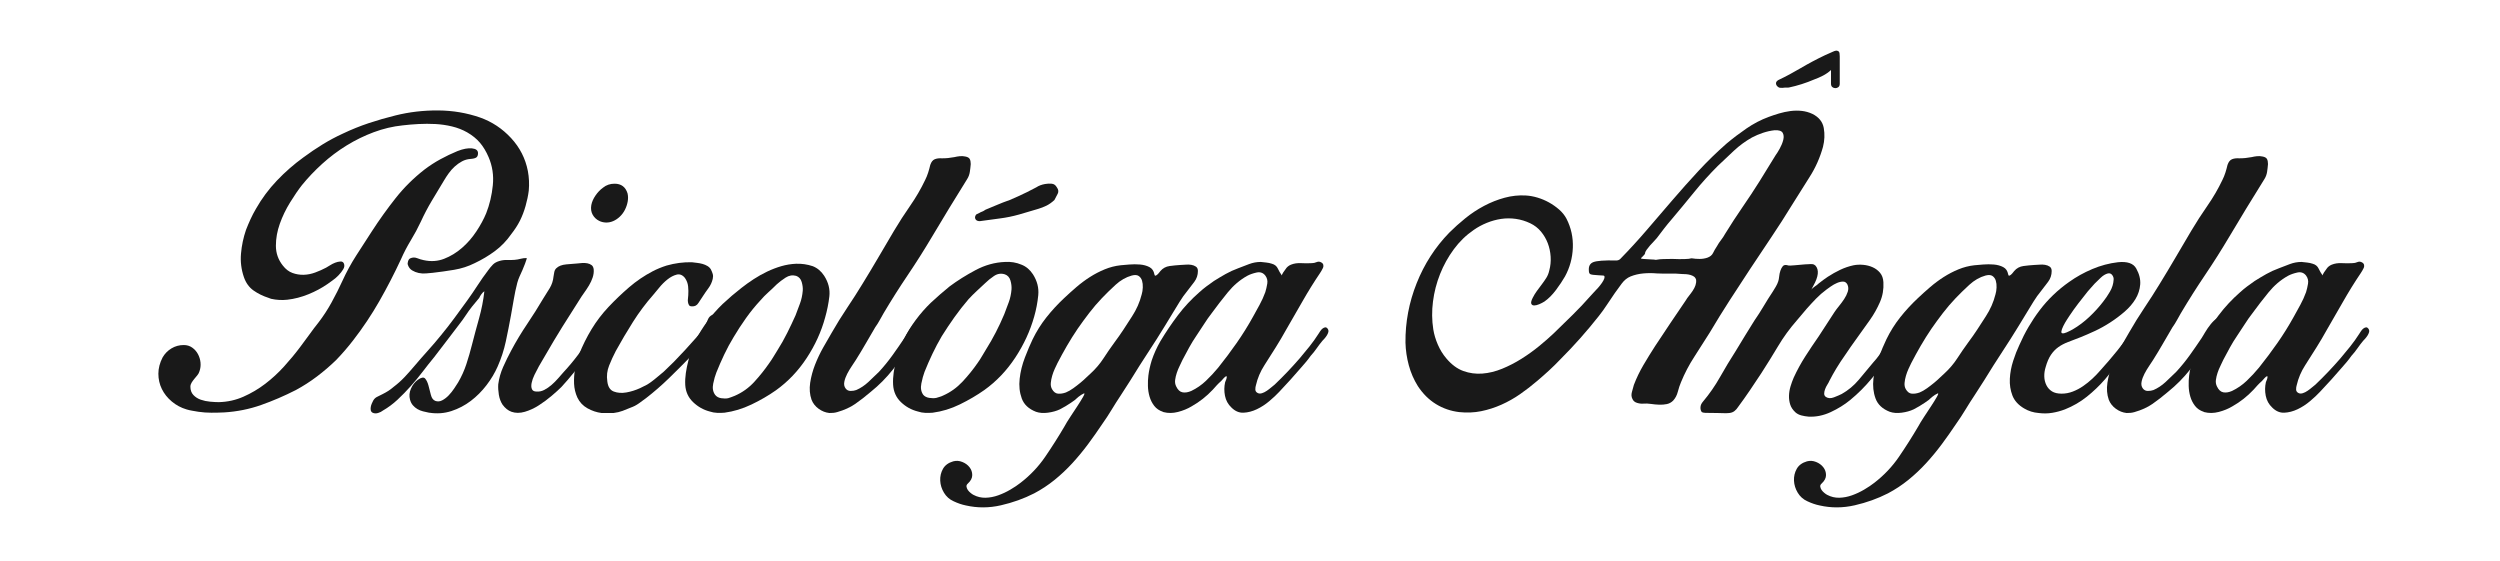 <?xml version="1.0" encoding="utf-8"?>
<!-- Generator: Adobe Illustrator 15.1.0, SVG Export Plug-In . SVG Version: 6.00 Build 0)  -->
<!DOCTYPE svg PUBLIC "-//W3C//DTD SVG 1.1//EN" "http://www.w3.org/Graphics/SVG/1.1/DTD/svg11.dtd">
<svg version="1.1" id="Layer_1" xmlns="http://www.w3.org/2000/svg" xmlns:xlink="http://www.w3.org/1999/xlink" x="0px" y="0px"
	 width="1041.286px" height="233.862px" viewBox="0 0 1041.286 233.862" enable-background="new 0 0 1041.286 233.862"
	 xml:space="preserve">
<g>
	<path fill="#191919" d="M82.701,171.519c-0.924-0.167-1.783-0.314-2.58-0.44c-0.798-0.126-1.616-0.314-2.454-0.566
		c-2.265-0.671-4.3-1.762-6.103-3.272c-1.805-1.51-3.189-3.25-4.152-5.222c-0.965-1.97-1.447-4.089-1.447-6.354
		s0.586-4.53,1.762-6.795c0.922-1.593,2.159-2.851,3.712-3.775c1.551-0.922,3.25-1.384,5.096-1.384c1.341,0,2.517,0.358,3.523,1.07
		c1.007,0.713,1.803,1.616,2.391,2.705c0.586,1.091,0.943,2.265,1.069,3.523s-0.021,2.476-0.44,3.649
		c-0.169,0.588-0.462,1.133-0.881,1.636c-0.421,0.503-0.839,1.006-1.258,1.51c-0.421,0.503-0.798,1.028-1.132,1.573
		c-0.336,0.547-0.503,1.113-0.503,1.699c0,1.427,0.419,2.58,1.258,3.46c0.837,0.881,1.866,1.532,3.083,1.951
		c1.215,0.421,2.517,0.692,3.901,0.818c1.384,0.126,2.58,0.189,3.586,0.189c3.606-0.083,7.025-0.838,10.255-2.265
		c3.229-1.425,6.249-3.209,9.06-5.348c2.81-2.139,5.431-4.549,7.865-7.235c2.432-2.684,4.656-5.368,6.669-8.053
		c1.341-1.762,2.643-3.523,3.901-5.285s2.558-3.48,3.901-5.159c1.929-2.517,3.712-5.263,5.348-8.242
		c1.636-2.977,3.124-5.934,4.467-8.872c1.677-3.69,3.606-7.235,5.789-10.633c2.18-3.397,4.361-6.773,6.543-10.129
		c3.103-4.782,6.396-9.375,9.878-13.779c3.48-4.404,7.487-8.368,12.017-11.892c2.096-1.592,4.298-3.02,6.606-4.278
		c2.306-1.258,4.676-2.391,7.11-3.397c2.347-0.922,4.361-1.299,6.04-1.132c1.677,0.169,2.517,0.839,2.517,2.013
		c0,0.84-0.232,1.428-0.692,1.762c-0.462,0.336-1.28,0.547-2.454,0.629c-1.258,0.084-2.434,0.42-3.523,1.006
		c-1.091,0.588-2.098,1.302-3.02,2.139c-0.924,0.84-1.762,1.784-2.517,2.832c-0.755,1.05-1.427,2.076-2.013,3.083
		c-1.679,2.768-3.356,5.558-5.033,8.368c-1.679,2.812-3.189,5.684-4.53,8.62c-1.258,2.686-2.664,5.307-4.215,7.865
		c-1.553,2.56-2.916,5.181-4.09,7.864c-2.768,5.958-5.769,11.766-8.997,17.428c-3.23,5.662-6.858,11.095-10.884,16.295
		c-2.265,2.938-4.656,5.706-7.172,8.305c-2.517,2.434-5.159,4.699-7.928,6.795c-2.769,2.098-5.706,3.986-8.808,5.663
		c-4.782,2.434-9.607,4.51-14.471,6.229c-4.866,1.72-9.984,2.749-15.352,3.083c-1.762,0.084-3.545,0.125-5.348,0.125
		C86.244,171.896,84.462,171.771,82.701,171.519z M112.901,124.457c-0.169-0.083-0.336-0.146-0.503-0.189
		c-0.169-0.041-0.336-0.104-0.503-0.188c-2.35-0.755-4.447-1.781-6.292-3.083c-1.846-1.3-3.189-3.166-4.027-5.6
		c-1.091-3.187-1.49-6.459-1.195-9.815c0.293-3.354,0.985-6.626,2.076-9.815c0.586-1.51,1.215-2.999,1.888-4.467
		c0.67-1.467,1.425-2.914,2.265-4.341c2.432-4.278,5.348-8.199,8.746-11.765c3.397-3.565,7.066-6.773,11.01-9.626
		c2.599-1.929,5.264-3.731,7.991-5.411c2.725-1.677,5.556-3.187,8.494-4.53c3.523-1.677,7.109-3.124,10.759-4.341
		c3.649-1.215,7.361-2.285,11.136-3.208c5.704-1.425,11.618-2.118,17.742-2.076c6.123,0.043,11.954,1.028,17.491,2.957
		c4.949,1.762,9.249,4.614,12.898,8.557c3.649,3.944,5.977,8.515,6.983,13.716c0.503,2.686,0.629,5.411,0.377,8.179
		c-0.251,2.013-0.692,4.133-1.321,6.354c-0.629,2.224-1.406,4.259-2.328,6.103c-0.924,1.846-2.139,3.734-3.649,5.663
		c-1.931,2.768-4.196,5.118-6.795,7.046c-2.601,1.931-5.411,3.608-8.431,5.033c-2.686,1.343-5.537,2.265-8.557,2.769
		s-5.999,0.924-8.934,1.258c-0.84,0.084-1.784,0.169-2.832,0.252c-1.05,0.084-2.057,0.021-3.02-0.189
		c-0.965-0.208-1.868-0.566-2.705-1.07c-0.84-0.503-1.428-1.258-1.762-2.265c-0.169-0.419-0.147-0.944,0.063-1.573
		c0.208-0.629,0.523-1.026,0.943-1.195c0.922-0.419,1.866-0.44,2.832-0.063c0.963,0.377,1.866,0.651,2.705,0.818
		c3.02,0.673,5.871,0.484,8.557-0.566c2.684-1.048,5.159-2.558,7.424-4.53c2.265-1.97,4.257-4.256,5.977-6.858
		c1.719-2.599,3.083-5.116,4.09-7.55c1.425-3.606,2.348-7.487,2.768-11.64c0.419-4.152-0.169-8.073-1.762-11.766
		c-1.006-2.347-2.202-4.341-3.586-5.977c-1.384-1.636-3.167-3.083-5.348-4.341c-1.931-1.089-4.026-1.907-6.292-2.454
		c-2.265-0.544-4.573-0.881-6.921-1.006c-2.35-0.126-4.699-0.126-7.047,0c-2.349,0.125-4.573,0.314-6.669,0.566
		c-4.027,0.421-8.012,1.365-11.954,2.832c-3.944,1.469-7.719,3.315-11.325,5.537c-3.608,2.224-6.983,4.762-10.129,7.613
		c-3.146,2.853-5.977,5.832-8.494,8.934c-1.51,1.931-3.146,4.322-4.908,7.172c-1.762,2.853-3.189,5.81-4.278,8.872
		c-1.091,3.063-1.636,6.125-1.636,9.186c0,3.063,0.963,5.81,2.894,8.242c1.174,1.51,2.517,2.539,4.027,3.083
		c1.51,0.546,3.061,0.798,4.656,0.755c1.593-0.041,3.187-0.356,4.782-0.944c1.592-0.586,3.103-1.258,4.53-2.013
		c0.334-0.167,0.859-0.481,1.573-0.944c0.711-0.46,1.447-0.837,2.202-1.132c0.755-0.293,1.489-0.46,2.202-0.503
		c0.712-0.041,1.195,0.232,1.447,0.818c0.334,0.755,0.251,1.553-0.252,2.391c-0.503,0.839-1.154,1.679-1.95,2.517
		c-0.798,0.839-1.657,1.573-2.58,2.202c-0.924,0.629-1.595,1.113-2.013,1.447c-2.434,1.679-5.096,3.104-7.991,4.278
		c-2.894,1.176-5.81,1.931-8.745,2.265C117.431,125.086,115.166,124.96,112.901,124.457z"/>
	<path fill="#191919" d="M178.837,171.896h-0.126c-0.839-0.167-1.679-0.356-2.517-0.566c-0.839-0.208-1.616-0.523-2.328-0.944
		c-0.714-0.419-1.343-0.944-1.888-1.573c-0.546-0.629-0.944-1.404-1.195-2.328c-0.421-1.51-0.295-3.04,0.377-4.593
		c0.67-1.551,1.636-2.788,2.894-3.712c1.425-1.006,2.432-1.174,3.02-0.503c0.586,0.673,1.048,1.636,1.384,2.895
		c0.334,1.258,0.67,2.56,1.007,3.901c0.334,1.343,0.963,2.182,1.887,2.517c0.922,0.336,1.866,0.251,2.832-0.252
		c0.963-0.503,1.866-1.195,2.705-2.076c0.838-0.881,1.593-1.825,2.265-2.831c0.67-1.007,1.215-1.844,1.636-2.517
		c1.425-2.432,2.58-4.99,3.46-7.676c0.881-2.684,1.656-5.368,2.328-8.054c0.922-3.606,1.907-7.276,2.957-11.01
		c1.048-3.732,1.781-7.487,2.202-11.262c-0.421,0.252-0.84,0.672-1.258,1.258c-0.421,0.588-0.714,1.091-0.881,1.51
		c-0.503,0.672-1.007,1.28-1.51,1.825c-0.503,0.546-1.007,1.154-1.51,1.824c-0.924,1.176-1.784,2.371-2.58,3.586
		c-0.798,1.217-1.658,2.413-2.58,3.586c-1.679,2.182-3.419,4.467-5.222,6.858c-1.805,2.391-3.586,4.719-5.348,6.983
		c-1.594,1.931-3.189,3.944-4.782,6.04c-1.594,2.098-3.271,4.133-5.033,6.103c-1.762,1.972-3.586,3.838-5.474,5.6
		s-3.922,3.271-6.103,4.53c-0.503,0.421-1.176,0.755-2.013,1.007c-0.84,0.251-1.595,0.208-2.265-0.126
		c-0.421-0.251-0.672-0.586-0.755-1.006c-0.084-0.419-0.084-0.881,0-1.384c0.083-0.503,0.23-0.985,0.44-1.447
		c0.208-0.46,0.397-0.859,0.566-1.195c0.418-0.755,1.006-1.3,1.761-1.636c0.755-0.334,1.51-0.712,2.265-1.133
		c0.838-0.418,1.614-0.859,2.328-1.321c0.711-0.46,1.404-0.985,2.076-1.573c1.677-1.258,3.208-2.621,4.593-4.089
		c1.384-1.467,2.747-2.999,4.09-4.593c1.844-2.18,3.731-4.341,5.662-6.48c1.929-2.139,3.775-4.298,5.537-6.48
		c1.929-2.348,3.775-4.719,5.537-7.11c1.762-2.391,3.523-4.801,5.285-7.235c1.51-2.096,2.957-4.215,4.341-6.354
		s2.873-4.257,4.467-6.354c0.67-0.922,1.321-1.699,1.95-2.328c0.629-0.629,1.488-1.111,2.58-1.447
		c1.089-0.334,2.159-0.482,3.209-0.44c1.048,0.043,2.117,0.021,3.208-0.063c0.922-0.083,1.762-0.23,2.517-0.44
		c0.755-0.208,1.593-0.315,2.517-0.315c0.083,0,0.041,0.252-0.126,0.755c-0.169,0.503-0.358,1.05-0.566,1.636
		c-0.21,0.588-0.44,1.154-0.692,1.699c-0.252,0.546-0.377,0.861-0.377,0.944c-0.421,0.924-0.818,1.805-1.196,2.643
		c-0.377,0.839-0.692,1.72-0.943,2.642c-0.588,2.265-1.07,4.53-1.447,6.795c-0.377,2.265-0.777,4.53-1.195,6.795
		c-0.672,3.692-1.384,7.298-2.139,10.822c-0.755,3.523-1.888,7.005-3.397,10.444c-1.176,2.686-2.727,5.285-4.656,7.802
		c-1.931,2.517-4.111,4.699-6.543,6.543c-2.434,1.846-5.118,3.252-8.053,4.215C185.085,172.167,182.024,172.399,178.837,171.896z"/>
	<path fill="#191919" d="M213.062,171.519c-1.427-0.503-2.686-1.51-3.775-3.02c-0.755-1.174-1.258-2.536-1.51-4.089
		c-0.251-1.551-0.334-2.999-0.251-4.341c0.334-2.517,1.026-4.949,2.076-7.298c1.048-2.348,2.159-4.613,3.334-6.795
		c2.014-3.775,4.194-7.403,6.543-10.885c2.348-3.48,4.613-7.066,6.795-10.759c0.922-1.425,1.825-2.873,2.706-4.341
		c0.881-1.467,1.404-3.083,1.573-4.844c0.083-0.586,0.189-1.196,0.315-1.825c0.125-0.629,0.397-1.152,0.818-1.573
		c0.922-0.922,2.328-1.467,4.215-1.636c1.887-0.167,3.417-0.293,4.593-0.377c0.586-0.083,1.258-0.146,2.013-0.188
		c0.755-0.042,1.467,0,2.139,0.125c0.671,0.126,1.259,0.377,1.762,0.755c0.503,0.377,0.796,0.987,0.881,1.824
		c0.083,1.091-0.063,2.202-0.44,3.335c-0.377,1.132-0.881,2.224-1.51,3.271c-0.629,1.05-1.321,2.098-2.076,3.146
		c-0.755,1.05-1.384,1.994-1.888,2.831c-2.434,3.775-4.825,7.55-7.172,11.325c-2.35,3.775-4.656,7.634-6.921,11.577
		c-0.169,0.336-0.525,0.943-1.07,1.824c-0.546,0.881-1.132,1.888-1.761,3.02c-0.629,1.133-1.239,2.309-1.825,3.523
		c-0.588,1.217-0.987,2.35-1.195,3.397c-0.21,1.05-0.169,1.909,0.125,2.58c0.293,0.672,0.944,1.007,1.951,1.007
		c1.089,0.084,2.159-0.146,3.208-0.692c1.048-0.544,2.055-1.236,3.02-2.076c0.963-0.837,1.866-1.74,2.706-2.705
		c0.837-0.963,1.593-1.825,2.265-2.58c2.18-2.348,4.215-4.782,6.103-7.298c1.888-2.517,3.669-5.116,5.348-7.802
		c0.251-0.503,0.586-1.258,1.007-2.265c0.418-1.007,0.881-1.992,1.384-2.957c0.503-0.963,1.089-1.74,1.762-2.328
		c0.67-0.586,1.426-0.711,2.265-0.377c0.755,0.336,0.9,1.217,0.44,2.643c-0.462,1.427-1.321,3.146-2.58,5.159
		s-2.749,4.196-4.467,6.543c-1.72,2.35-3.419,4.552-5.096,6.606c-1.679,2.057-3.167,3.838-4.467,5.348
		c-1.302,1.51-2.161,2.476-2.58,2.894c-1.007,1.007-2.35,2.224-4.027,3.649c-1.679,1.427-3.46,2.749-5.348,3.963
		c-1.888,1.217-3.838,2.12-5.852,2.706S214.739,172.104,213.062,171.519z M249.553,91.992c-1.176-0.586-2.076-1.447-2.706-2.58
		c-0.629-1.133-0.818-2.454-0.566-3.964c0.251-1.341,0.837-2.684,1.762-4.027c0.922-1.341,1.97-2.432,3.146-3.271
		c1.341-1.089,2.936-1.636,4.782-1.636c2.769,0,4.571,1.343,5.411,4.026c0.252,1.091,0.271,2.224,0.063,3.397
		c-0.21,1.176-0.588,2.309-1.132,3.397c-0.546,1.091-1.258,2.057-2.139,2.895c-0.881,0.839-1.825,1.469-2.831,1.887
		c-1.007,0.421-2.014,0.61-3.02,0.566C251.315,92.643,250.391,92.413,249.553,91.992z"/>
	<path fill="#191919" d="M250.56,172.022c-2.013-0.251-3.964-0.9-5.851-1.95c-1.888-1.048-3.293-2.537-4.216-4.467
		c-0.839-1.844-1.299-3.775-1.384-5.789c-0.083-2.013,0.043-3.983,0.377-5.914c0.334-1.929,0.922-4.068,1.762-6.417
		c1.425-3.606,3.146-7.066,5.159-10.381c2.013-3.313,4.361-6.396,7.046-9.249c2.684-2.851,5.537-5.578,8.557-8.179
		c3.02-2.599,6.292-4.823,9.815-6.669c1.762-0.922,3.69-1.719,5.789-2.391c3.523-1.007,7.046-1.467,10.57-1.384
		c0.586,0.085,1.278,0.169,2.076,0.252c0.796,0.084,1.573,0.232,2.328,0.44c0.755,0.21,1.447,0.503,2.076,0.881
		c0.629,0.377,1.111,0.861,1.447,1.447c0.334,0.672,0.586,1.302,0.755,1.888c0.167,0.588,0.167,1.258,0,2.013
		c-0.336,1.428-0.924,2.706-1.762,3.838c-0.839,1.133-1.636,2.287-2.391,3.46c-0.588,0.84-1.196,1.762-1.825,2.769
		c-0.629,1.006-1.532,1.469-2.706,1.384c-0.588,0-0.987-0.167-1.195-0.503c-0.21-0.334-0.358-0.755-0.44-1.258
		c-0.084-0.503-0.084-1.007,0-1.51c0.083-0.503,0.126-0.963,0.126-1.384c0.083-1.174,0.063-2.391-0.063-3.649
		s-0.566-2.432-1.321-3.523c-1.007-1.258-2.161-1.718-3.46-1.384c-1.302,0.336-2.58,1.007-3.838,2.014
		c-1.258,1.006-2.413,2.161-3.46,3.46c-1.05,1.301-1.868,2.287-2.454,2.957c-3.104,3.523-5.914,7.278-8.431,11.262
		c-2.517,3.985-4.907,8.034-7.172,12.143c-1.007,1.931-1.931,3.944-2.768,6.04c-0.84,2.098-1.091,4.278-0.755,6.543
		c0.252,2.265,1.152,3.692,2.706,4.278c1.551,0.588,3.292,0.714,5.222,0.377c1.929-0.334,3.857-0.944,5.788-1.825
		c1.929-0.881,3.397-1.699,4.404-2.454c0.922-0.67,1.825-1.384,2.706-2.139s1.781-1.51,2.705-2.265
		c0.671-0.67,1.363-1.341,2.077-2.013c0.711-0.67,1.404-1.341,2.076-2.013c0.755-0.838,1.53-1.656,2.328-2.454
		c0.796-0.796,1.573-1.614,2.328-2.454c1.51-1.677,2.999-3.334,4.467-4.97c1.466-1.636,2.788-3.376,3.963-5.222
		c0.419-0.838,0.796-1.699,1.133-2.58c0.334-0.881,0.963-1.53,1.887-1.951c0.67-0.334,1.174-0.293,1.51,0.126
		c0.334,0.421,0.46,0.924,0.377,1.51c-0.084,0.924-0.358,1.742-0.818,2.454c-0.462,0.713-0.944,1.406-1.447,2.076
		c-1.343,1.931-2.706,3.859-4.089,5.788c-1.384,1.931-2.916,3.734-4.593,5.411c-2.937,3.02-5.936,6.021-8.997,8.997
		c-3.063,2.979-6.272,5.769-9.626,8.368c-1.007,0.755-2.014,1.491-3.02,2.202c-1.007,0.714-2.098,1.28-3.272,1.699
		c-1.176,0.503-2.328,0.965-3.46,1.384c-1.133,0.421-2.372,0.714-3.712,0.881H250.56z"/>
	<path fill="#191919" d="M295.606,171.393c-2.601-0.67-4.908-1.97-6.921-3.9c-2.013-1.929-3.104-4.32-3.271-7.173
		c-0.084-1.592,0-3.25,0.251-4.97c0.252-1.718,0.586-3.376,1.007-4.971c0.586-2.851,1.592-5.704,3.02-8.557
		c2.851-5.619,6.626-10.696,11.325-15.226c2.6-2.432,5.201-4.656,7.802-6.669c1.593-1.258,3.292-2.473,5.096-3.649
		c1.803-1.174,3.669-2.222,5.6-3.146c1.929-0.922,3.901-1.677,5.914-2.265c2.014-0.586,4.068-0.922,6.166-1.007
		c2.348-0.083,4.656,0.251,6.921,1.007c1.929,0.755,3.523,2.098,4.782,4.026c1.762,2.769,2.473,5.621,2.139,8.557
		c-0.336,2.938-0.924,5.873-1.762,8.809c-1.595,5.873-4.152,11.494-7.676,16.861c-3.523,5.37-7.802,9.858-12.835,13.464
		c-3.104,2.183-6.502,4.152-10.193,5.914c-3.692,1.762-7.424,2.894-11.199,3.397c-1.007,0.084-2.035,0.106-3.083,0.063
		C297.639,171.918,296.613,171.729,295.606,171.393z M306.05,164.85c3.103-1.341,5.808-3.272,8.116-5.789
		c2.306-2.517,4.382-5.116,6.229-7.802c0.67-0.922,1.278-1.844,1.825-2.768c0.544-0.922,1.111-1.844,1.699-2.769
		c1.425-2.265,2.747-4.612,3.964-7.046c1.215-2.432,2.369-4.864,3.46-7.298c0.67-1.762,1.299-3.439,1.887-5.034
		c0.586-1.592,0.963-3.354,1.133-5.285c0.083-1.089-0.063-2.285-0.44-3.586c-0.377-1.299-1.154-2.159-2.328-2.58
		c-1.51-0.419-2.979-0.167-4.404,0.755c-1.427,0.924-2.643,1.846-3.649,2.769c-1.176,1.176-2.35,2.287-3.523,3.334
		c-1.176,1.05-2.265,2.161-3.271,3.334c-2.183,2.35-4.196,4.825-6.04,7.424c-1.846,2.601-3.567,5.244-5.159,7.928
		c-1.428,2.349-2.727,4.762-3.901,7.235c-1.176,2.475-2.265,4.97-3.272,7.487c-0.503,1.258-0.943,2.812-1.321,4.656
		c-0.378,1.846-0.106,3.398,0.818,4.656c0.586,0.755,1.425,1.217,2.517,1.384c1.089,0.169,2.055,0.169,2.894,0
		C304.119,165.604,305.043,165.27,306.05,164.85z"/>
	<path fill="#191919" d="M402.063,65.189c0.922,0.169,1.529,0.503,1.824,1.007c0.293,0.503,0.44,1.217,0.44,2.139
		c-0.084,1.091-0.21,2.182-0.377,3.271c-0.169,1.091-0.546,2.098-1.132,3.02c-5.034,8.053-9.941,16.107-14.723,24.16
		c-3.189,5.37-6.523,10.633-10.004,15.792c-3.482,5.159-6.816,10.424-10.003,15.792c-0.588,1.007-1.154,2.013-1.699,3.02
		c-0.547,1.007-1.154,1.972-1.825,2.894c-1.343,2.265-2.664,4.53-3.964,6.795c-1.301,2.265-2.664,4.53-4.089,6.795
		c-0.421,0.672-0.987,1.531-1.699,2.58c-0.714,1.05-1.365,2.139-1.951,3.271c-0.588,1.132-0.987,2.245-1.195,3.334
		c-0.21,1.091-0.021,2.014,0.566,2.769c0.503,0.672,1.195,1.006,2.076,1.006s1.655-0.125,2.328-0.377
		c1.762-0.755,3.439-1.866,5.034-3.334c1.592-1.467,3.061-2.873,4.404-4.215c2.014-2.181,3.879-4.467,5.6-6.858
		c1.719-2.391,3.417-4.845,5.096-7.361c0.167-0.251,0.608-0.985,1.321-2.202c0.712-1.215,1.51-2.369,2.391-3.46
		c0.881-1.089,1.718-1.866,2.517-2.328c0.796-0.46,1.321-0.02,1.573,1.321c0.167,0.755,0.063,1.553-0.314,2.391
		c-0.377,0.839-0.839,1.699-1.384,2.58c-0.546,0.881-1.154,1.72-1.824,2.517c-0.673,0.798-1.176,1.447-1.51,1.951
		c-2.434,3.608-4.992,7.109-7.676,10.507c-2.686,3.397-5.747,6.48-9.186,9.249c-2.265,1.931-4.426,3.607-6.48,5.033
		c-2.056,1.427-4.551,2.56-7.487,3.397c-0.588,0.169-1.132,0.273-1.636,0.314c-0.503,0.043-1.05,0.063-1.636,0.063
		c-1.595-0.167-3.083-0.755-4.467-1.762s-2.371-2.265-2.957-3.775c-0.755-2.181-0.944-4.53-0.566-7.047s1.048-5.012,2.013-7.487
		c0.964-2.474,2.096-4.864,3.398-7.172c1.299-2.307,2.495-4.383,3.586-6.229c2.013-3.523,4.131-6.94,6.354-10.255
		c2.222-3.313,4.383-6.689,6.48-10.129c2.265-3.691,4.467-7.361,6.606-11.011c2.139-3.649,4.298-7.318,6.48-11.01
		c2.096-3.523,4.341-7.003,6.732-10.444c2.391-3.438,4.467-7.003,6.229-10.696c0.503-1.006,0.922-2.033,1.258-3.083
		c0.334-1.048,0.629-2.117,0.881-3.208c0.418-1.258,1.048-2.055,1.887-2.391c0.838-0.334,1.844-0.46,3.02-0.377
		c0.922,0,1.781-0.041,2.58-0.125c0.796-0.083,1.656-0.208,2.58-0.378c0.67-0.167,1.404-0.293,2.202-0.377
		C400.531,64.981,401.307,65.022,402.063,65.189z"/>
	<path fill="#191919" d="M375.258,167.492c-2.013-1.929-3.104-4.361-3.271-7.298c-0.084-1.677,0-3.376,0.251-5.097
		c0.252-1.718,0.586-3.375,1.007-4.97c0.334-1.51,0.774-2.977,1.321-4.404c0.544-1.425,1.152-2.851,1.824-4.278
		c1.426-2.851,3.103-5.578,5.034-8.179c1.929-2.599,4.026-4.99,6.292-7.172c1.258-1.174,2.536-2.328,3.838-3.46
		c1.3-1.132,2.621-2.243,3.964-3.334c3.271-2.432,6.877-4.697,10.822-6.795c3.942-2.096,8.01-3.229,12.206-3.397
		c2.432-0.167,4.738,0.21,6.921,1.132c1.929,0.755,3.523,2.098,4.782,4.027c1.762,2.768,2.495,5.662,2.202,8.682
		c-0.295,3.02-0.861,5.999-1.699,8.935c-1.679,5.957-4.3,11.639-7.865,17.05c-3.566,5.411-7.865,9.921-12.898,13.527
		c-3.104,2.183-6.502,4.174-10.192,5.977c-3.692,1.805-7.467,2.957-11.325,3.46c-1.006,0.084-2.035,0.106-3.083,0.063
		c-1.05-0.041-2.076-0.23-3.083-0.566C379.619,170.722,377.271,169.423,375.258,167.492z M400.928,158.936
		c2.348-2.517,4.446-5.116,6.292-7.802c0.67-0.922,1.278-1.866,1.824-2.832c0.545-0.963,1.111-1.907,1.699-2.831
		c2.851-4.53,5.368-9.395,7.55-14.597c0.67-1.762,1.299-3.439,1.887-5.033c0.586-1.593,0.963-3.354,1.133-5.285
		c0.083-1.174-0.063-2.411-0.44-3.712c-0.377-1.3-1.154-2.159-2.328-2.58c-1.594-0.503-3.104-0.271-4.53,0.692
		c-1.428,0.965-2.643,1.95-3.649,2.957c-1.176,1.091-2.35,2.183-3.523,3.272c-1.175,1.091-2.308,2.224-3.397,3.397
		c-2.098,2.434-4.07,4.951-5.914,7.55c-1.846,2.601-3.608,5.244-5.285,7.928c-1.427,2.434-2.727,4.888-3.9,7.361
		c-1.176,2.476-2.265,4.971-3.272,7.487c-0.503,1.343-0.944,2.957-1.321,4.845c-0.377,1.887-0.106,3.46,0.818,4.719
		c0.586,0.672,1.426,1.091,2.517,1.258c1.089,0.169,2.054,0.169,2.894,0c0.503-0.167,0.985-0.315,1.447-0.44
		c0.46-0.126,0.944-0.315,1.447-0.566C395.895,163.383,398.579,161.452,400.928,158.936z M424.459,89.35l7.676-2.265
		c1.426-0.419,2.684-0.9,3.775-1.447c1.089-0.544,2.18-1.321,3.271-2.328c0.503-0.922,0.963-1.803,1.384-2.643
		c0.419-0.837,0.293-1.718-0.377-2.643c-0.503-0.922-1.217-1.425-2.139-1.51c-0.924-0.083-1.846-0.042-2.769,0.125
		c-1.427,0.252-2.643,0.714-3.649,1.384l-3.901,2.013c-1.176,0.588-2.371,1.154-3.586,1.699c-1.217,0.547-2.413,1.07-3.586,1.573
		c-1.931,0.672-3.67,1.343-5.222,2.013c-1.553,0.672-3.167,1.343-4.845,2.013c-0.588,0.421-1.07,0.692-1.447,0.818
		c-0.377,0.126-0.692,0.273-0.943,0.44l-1.51,0.755c-0.503,0.672-0.609,1.301-0.314,1.887c0.293,0.588,0.9,0.881,1.825,0.881
		c2.935-0.418,5.725-0.796,8.368-1.132C419.111,90.651,421.773,90.104,424.459,89.35z"/>
	<path fill="#191919" d="M402.313,210.527c-1.677-0.336-3.397-0.924-5.159-1.762c-1.677-0.755-2.998-1.931-3.963-3.523
		c-0.963-1.595-1.489-3.272-1.573-5.034c-0.083-1.762,0.295-3.397,1.133-4.907c0.839-1.51,2.265-2.56,4.278-3.146
		c1.258-0.336,2.517-0.251,3.775,0.251c1.258,0.503,2.265,1.237,3.02,2.202c0.755,0.963,1.132,2.055,1.132,3.272
		c0,1.215-0.586,2.369-1.762,3.46c-0.503,0.418-0.711,0.881-0.629,1.384c0.084,0.503,0.273,0.963,0.566,1.384
		c0.295,0.419,0.673,0.818,1.133,1.195c0.462,0.378,0.861,0.649,1.195,0.818c1.595,0.837,3.271,1.236,5.033,1.195
		c1.762-0.043,3.523-0.377,5.285-1.007c1.762-0.629,3.46-1.427,5.096-2.391c1.636-0.965,3.042-1.909,4.215-2.832
		c4.027-3.104,7.444-6.712,10.255-10.822c2.81-4.111,5.474-8.305,7.991-12.583c0.586-1.091,1.404-2.434,2.454-4.027
		c1.048-1.594,2.055-3.124,3.02-4.593c0.963-1.467,1.74-2.725,2.328-3.775c0.585-1.048,0.711-1.53,0.377-1.447
		c-0.755,0.336-1.553,0.839-2.391,1.51c-0.924,0.924-1.931,1.72-3.02,2.391c-0.755,0.503-1.51,0.987-2.265,1.447
		c-0.755,0.462-1.554,0.902-2.391,1.321c-1.427,0.672-3.083,1.132-4.97,1.384c-1.888,0.252-3.545,0.126-4.971-0.377
		c-3.02-1.174-4.992-3.02-5.914-5.537c-0.924-2.517-1.217-5.263-0.881-8.242c0.334-2.977,1.07-5.934,2.202-8.871
		c1.132-2.936,2.202-5.452,3.209-7.55c1.592-3.272,3.501-6.312,5.725-9.123c2.222-2.81,4.676-5.474,7.361-7.991
		c1.593-1.51,3.292-3.04,5.096-4.593c1.803-1.551,3.69-2.957,5.663-4.215c1.971-1.258,4.027-2.328,6.166-3.209
		c2.139-0.88,4.341-1.447,6.606-1.699c0.922-0.083,2.139-0.188,3.648-0.314c1.511-0.126,2.999-0.126,4.468,0
		c1.467,0.126,2.768,0.484,3.9,1.07c1.133,0.588,1.824,1.594,2.076,3.02c0.083,0.42,0.23,0.609,0.44,0.566
		c0.209-0.041,0.46-0.188,0.755-0.44c0.293-0.251,0.566-0.544,0.818-0.881c0.252-0.334,0.419-0.544,0.503-0.629
		c1.007-1.174,2.285-1.866,3.838-2.076c1.552-0.208,3.04-0.356,4.468-0.44c0.586,0,1.299-0.042,2.139-0.126
		c0.838-0.083,1.636-0.063,2.391,0.063s1.404,0.377,1.95,0.755c0.545,0.377,0.818,0.987,0.818,1.825c0,1.679-0.503,3.189-1.51,4.53
		c-1.007,1.343-1.973,2.602-2.895,3.775c-1.176,1.427-2.224,2.894-3.146,4.404c-0.924,1.51-1.847,3.02-2.769,4.53
		c-2.265,3.775-4.552,7.487-6.857,11.136c-2.309,3.649-4.678,7.32-7.11,11.01c-1.258,2.098-2.538,4.152-3.838,6.166
		c-1.302,2.013-2.622,4.07-3.964,6.166c-1.343,2.014-2.622,4.027-3.838,6.04c-1.217,2.014-2.538,4.027-3.963,6.04
		c-1.847,2.769-3.797,5.537-5.852,8.305c-2.057,2.768-4.237,5.411-6.543,7.927c-2.308,2.517-4.782,4.845-7.424,6.984
		s-5.474,4.005-8.494,5.6c-4.278,2.181-8.891,3.838-13.842,4.97C411.961,211.597,407.095,211.616,402.313,210.527z M443.964,163.465
		c1.007-0.419,2.033-1.007,3.083-1.762c1.048-0.755,2.055-1.53,3.02-2.328c0.963-0.796,1.803-1.551,2.517-2.265
		c0.712-0.712,1.278-1.237,1.699-1.573c2.096-1.929,3.879-4.026,5.348-6.292c1.467-2.265,2.999-4.487,4.594-6.669
		c1.258-1.677,2.494-3.439,3.712-5.285c1.215-1.844,2.41-3.69,3.586-5.537c0.922-1.425,1.719-2.894,2.391-4.404
		c0.671-1.51,1.215-3.103,1.636-4.782c0.252-0.837,0.397-1.781,0.44-2.831c0.042-1.048-0.063-1.992-0.314-2.832
		c-0.252-0.837-0.714-1.488-1.384-1.95c-0.673-0.46-1.636-0.523-2.895-0.189c-2.434,0.673-4.699,1.972-6.795,3.901
		c-2.098,1.931-3.985,3.775-5.662,5.537c-1.847,1.931-3.608,3.986-5.285,6.166c-1.679,2.183-3.272,4.363-4.782,6.543
		c-1.595,2.35-3.083,4.719-4.467,7.109c-1.384,2.391-2.705,4.803-3.964,7.235c-0.336,0.673-0.713,1.469-1.132,2.391
		c-0.421,0.924-0.776,1.887-1.069,2.894c-0.295,1.007-0.484,1.994-0.566,2.957c-0.084,0.965,0.083,1.825,0.503,2.58
		c0.67,1.176,1.51,1.805,2.517,1.888C441.699,164.053,442.788,163.886,443.964,163.465z"/>
	<path fill="#191919" d="M484.608,171.645l-0.251-0.126c-1.511-0.503-2.706-1.321-3.587-2.454s-1.531-2.411-1.95-3.838
		c-0.421-1.425-0.65-2.914-0.692-4.467c-0.043-1.551,0.021-2.998,0.189-4.341c0.251-2.013,0.712-4.109,1.384-6.292
		c0.922-2.769,2.14-5.452,3.649-8.053c2.265-3.775,4.697-7.381,7.298-10.822c2.6-3.439,5.578-6.626,8.935-9.563
		c0.922-0.837,1.888-1.636,2.895-2.391c1.006-0.755,2.054-1.51,3.146-2.265c1.593-1.006,3.209-1.97,4.845-2.894
		c1.636-0.922,3.376-1.718,5.222-2.391c1.51-0.586,3.04-1.174,4.593-1.762c1.552-0.586,3.166-0.881,4.845-0.881
		c0.755,0.084,1.53,0.169,2.328,0.251c0.796,0.084,1.573,0.251,2.328,0.503c1.174,0.336,1.991,1.007,2.453,2.013
		c0.46,1.007,1.026,1.972,1.699,2.894c-0.085-0.167,0.104-0.607,0.566-1.321c0.46-0.712,0.774-1.152,0.943-1.321
		c0.504-0.838,1.259-1.467,2.265-1.888c1.259-0.503,2.663-0.712,4.216-0.629c1.552,0.085,3.04,0.085,4.467,0
		c0.671,0,1.341-0.145,2.014-0.44c0.671-0.293,1.341-0.23,2.014,0.188c0.419,0.251,0.67,0.588,0.755,1.007
		c0.082,0.42,0.041,0.818-0.126,1.195c-0.169,0.377-0.378,0.776-0.629,1.195c-0.252,0.421-0.462,0.755-0.63,1.007
		c-2.601,3.859-5.033,7.782-7.298,11.765c-2.265,3.985-4.573,7.991-6.921,12.017c-0.673,1.176-1.343,2.35-2.014,3.523
		c-0.672,1.176-1.384,2.35-2.139,3.523c-1.51,2.434-3.104,4.951-4.782,7.55c-1.679,2.602-2.853,5.37-3.523,8.305
		c-0.169,0.503-0.251,1.091-0.251,1.762c0,0.672,0.334,1.176,1.007,1.51c0.503,0.252,1.089,0.273,1.762,0.063
		c0.67-0.208,1.341-0.544,2.013-1.006c0.671-0.46,1.3-0.944,1.888-1.447c0.586-0.503,1.048-0.881,1.384-1.132
		c1.845-1.762,3.606-3.523,5.285-5.285c1.678-1.762,3.354-3.606,5.033-5.537c1.426-1.677,2.81-3.354,4.153-5.033
		c1.341-1.677,2.599-3.439,3.774-5.285c0.167-0.252,0.397-0.607,0.692-1.07c0.293-0.46,0.629-0.837,1.007-1.132
		c0.377-0.293,0.755-0.46,1.132-0.503c0.378-0.041,0.733,0.189,1.07,0.692c0.251,0.42,0.314,0.861,0.188,1.321
		c-0.126,0.462-0.336,0.924-0.629,1.384c-0.295,0.462-0.61,0.881-0.944,1.258c-0.336,0.377-0.629,0.692-0.881,0.944
		c-0.839,1.007-1.636,2.057-2.391,3.146c-0.755,1.091-1.595,2.139-2.517,3.146c-0.588,0.84-1.195,1.636-1.824,2.391
		c-0.63,0.755-1.28,1.51-1.951,2.265c-1.51,1.761-3.041,3.503-4.593,5.222c-1.553,1.721-3.126,3.419-4.719,5.097
		c-1.091,1.175-2.453,2.454-4.09,3.838c-1.636,1.384-3.377,2.517-5.222,3.397c-1.846,0.881-3.692,1.364-5.536,1.447
		c-1.847,0.084-3.523-0.629-5.034-2.139c-1.427-1.341-2.327-2.977-2.705-4.907c-0.378-1.929-0.357-3.816,0.063-5.663
		c0.168-0.419,0.335-0.837,0.504-1.258c0.167-0.419,0.208-0.838,0.126-1.258c-0.421,0.084-0.818,0.358-1.195,0.818
		c-0.378,0.462-0.735,0.861-1.07,1.195c-0.672,0.588-1.279,1.176-1.824,1.762c-0.547,0.588-1.113,1.217-1.699,1.888
		c-2.601,2.768-5.536,5.076-8.808,6.92c-1.68,1.007-3.566,1.784-5.663,2.328C488.551,172.126,486.537,172.148,484.608,171.645z
		 M496.186,162.836c2.265-1.089,4.298-2.495,6.103-4.215c1.803-1.718,3.502-3.543,5.097-5.474c2.684-3.354,5.241-6.773,7.676-10.255
		c2.432-3.48,4.697-7.11,6.795-10.885c0.922-1.677,1.844-3.354,2.769-5.033c0.922-1.677,1.718-3.439,2.391-5.285
		c0.334-1.089,0.607-2.265,0.817-3.523c0.209-1.259-0.063-2.391-0.817-3.398c-0.924-1.173-2.14-1.592-3.649-1.258
		c-1.51,0.336-2.812,0.798-3.9,1.384c-3.021,1.679-5.726,3.985-8.116,6.921c-2.392,2.938-4.593,5.789-6.606,8.557
		c-1.176,1.51-2.265,3.063-3.271,4.656c-1.007,1.595-2.057,3.189-3.146,4.782c-1.091,1.595-2.098,3.23-3.02,4.908
		c-0.924,1.679-1.847,3.397-2.769,5.159c-0.336,0.755-0.735,1.594-1.195,2.517c-0.462,0.924-0.861,1.887-1.195,2.894
		c-0.336,1.007-0.566,1.994-0.692,2.957c-0.126,0.965,0.02,1.868,0.44,2.706c0.671,1.427,1.552,2.245,2.643,2.454
		C493.626,163.613,494.843,163.424,496.186,162.836z"/>
	<path fill="#191919" d="M607.797,171.645c-3.523-0.419-6.754-1.53-9.689-3.334c-2.938-1.803-5.454-4.298-7.55-7.487
		c-1.679-2.684-2.938-5.578-3.775-8.683c-0.839-3.103-1.301-6.248-1.384-9.438c-0.083-8.472,1.467-16.714,4.656-24.726
		c3.187-8.01,7.717-15.037,13.59-21.077c2.013-2.013,4.234-4.005,6.669-5.977c2.432-1.97,5.033-3.69,7.802-5.159
		c2.769-1.467,5.619-2.599,8.557-3.397c2.936-0.796,5.871-1.111,8.809-0.944c1.592,0.084,3.229,0.377,4.907,0.881
		c1.677,0.503,3.271,1.176,4.781,2.013c1.511,0.84,2.914,1.825,4.216,2.958c1.3,1.132,2.328,2.412,3.083,3.838
		c1.929,3.775,2.81,7.801,2.643,12.08c-0.169,4.278-1.259,8.264-3.271,11.955c-1.007,1.761-2.266,3.649-3.775,5.662
		c-1.51,2.014-3.104,3.608-4.781,4.782c-0.673,0.421-1.406,0.798-2.202,1.133c-0.799,0.336-1.491,0.503-2.076,0.503
		c-0.588,0-0.987-0.23-1.196-0.692c-0.21-0.46-0.021-1.278,0.566-2.454c0.504-1.007,1.09-1.97,1.762-2.894
		c0.671-0.922,1.341-1.825,2.014-2.706c0.67-0.881,1.3-1.781,1.888-2.706c0.586-0.922,1.006-1.97,1.258-3.146
		c0.504-1.844,0.692-3.753,0.566-5.725c-0.126-1.97-0.525-3.838-1.195-5.6c-0.673-1.762-1.616-3.376-2.831-4.845
		c-1.218-1.467-2.706-2.621-4.468-3.46c-1.931-0.922-3.922-1.53-5.977-1.825c-2.057-0.292-4.09-0.292-6.103,0
		c-2.014,0.295-4.008,0.84-5.978,1.636c-1.972,0.798-3.797,1.783-5.474,2.957c-3.189,2.182-5.958,4.866-8.305,8.053
		c-2.35,3.189-4.259,6.628-5.726,10.318c-1.469,3.692-2.454,7.509-2.957,11.451c-0.504,3.944-0.462,7.802,0.126,11.577
		c0.334,2.098,0.963,4.215,1.887,6.354c0.923,2.139,2.097,4.048,3.523,5.726c2.181,2.601,4.55,4.363,7.109,5.285
		c2.559,0.924,5.201,1.28,7.928,1.069c2.726-0.208,5.474-0.881,8.242-2.013s5.452-2.517,8.054-4.152
		c2.599-1.636,5.053-3.397,7.361-5.285c2.306-1.888,4.341-3.669,6.103-5.348c2.684-2.599,5.305-5.159,7.864-7.676
		c2.559-2.517,5.054-5.159,7.487-7.927c0.334-0.419,0.796-0.922,1.384-1.51c0.586-0.586,1.174-1.215,1.762-1.887
		c0.586-0.67,1.111-1.341,1.573-2.014c0.46-0.67,0.774-1.258,0.943-1.761c0.252-0.838,0.104-1.259-0.439-1.259
		c-0.547,0-1.239-0.041-2.077-0.125c-1.762-0.083-2.853-0.23-3.271-0.44c-0.421-0.208-0.629-0.692-0.629-1.447
		c-0.169-1.844,0.46-3.04,1.888-3.586c1.425-0.545,4.486-0.775,9.186-0.692c0.838,0.084,1.51-0.126,2.014-0.629
		c3.774-3.858,7.443-7.865,11.01-12.017c3.565-4.153,7.13-8.305,10.696-12.458c3.564-4.153,7.192-8.221,10.885-12.206
		c3.69-3.983,7.591-7.78,11.702-11.388c2.6-2.181,5.367-4.278,8.305-6.292c2.936-2.013,5.997-3.606,9.187-4.782
		c1.341-0.503,2.788-0.985,4.341-1.447c1.552-0.46,3.124-0.796,4.719-1.007c1.593-0.208,3.166-0.23,4.719-0.063
		c1.552,0.169,3.04,0.588,4.467,1.258c2.685,1.343,4.257,3.293,4.719,5.852c0.461,2.56,0.356,5.181-0.314,7.864
		c-1.258,4.53-3.126,8.726-5.6,12.583c-2.475,3.859-4.929,7.76-7.361,11.703c-2.768,4.53-5.621,8.978-8.557,13.338
		c-2.938,4.363-5.872,8.767-8.808,13.212c-2.938,4.447-5.811,8.852-8.62,13.212c-2.812,4.363-5.559,8.809-8.242,13.338
		c-2.098,3.356-4.236,6.712-6.417,10.067c-2.183,3.356-4.027,6.879-5.537,10.57c-0.503,1.176-0.943,2.497-1.321,3.964
		c-0.377,1.469-1.028,2.705-1.95,3.712c-0.755,0.755-1.636,1.239-2.643,1.447c-1.007,0.21-2.076,0.295-3.209,0.251
		c-1.132-0.041-2.265-0.146-3.397-0.314c-1.132-0.167-2.16-0.208-3.083-0.126c-0.839,0.084-1.741-0.02-2.705-0.314
		c-0.965-0.293-1.616-0.859-1.95-1.699c-0.421-0.838-0.483-1.781-0.188-2.832c0.293-1.048,0.565-2.033,0.817-2.957
		c1.09-2.851,2.41-5.6,3.964-8.242c1.552-2.642,3.165-5.263,4.845-7.864c2.096-3.187,4.215-6.375,6.354-9.563
		c2.139-3.187,4.298-6.374,6.48-9.563c0.334-0.586,0.774-1.215,1.321-1.887c0.545-0.67,1.069-1.384,1.573-2.139
		c0.503-0.755,0.88-1.51,1.132-2.265s0.334-1.51,0.252-2.265c-0.169-0.586-0.462-1.026-0.881-1.321
		c-0.421-0.293-0.924-0.523-1.51-0.692c-0.588-0.167-1.195-0.271-1.825-0.314c-0.629-0.042-1.154-0.063-1.572-0.063
		c-1.762-0.167-3.523-0.23-5.285-0.189c-1.762,0.043-3.523,0.022-5.285-0.063c-1.847-0.167-3.712-0.167-5.6,0
		c-1.888,0.169-3.671,0.587-5.348,1.258c-1.428,0.588-2.664,1.594-3.712,3.02c-1.051,1.427-1.994,2.727-2.832,3.9
		c-1.176,1.679-2.265,3.293-3.271,4.845c-1.007,1.553-2.139,3.126-3.397,4.719c-2.517,3.189-5.096,6.272-7.738,9.249
		c-2.643,2.979-5.392,5.895-8.242,8.745c-1.51,1.595-3.063,3.126-4.656,4.593c-1.595,1.468-3.23,2.916-4.907,4.341
		c-2.35,2.014-4.762,3.881-7.235,5.6c-2.476,1.721-5.077,3.189-7.802,4.404c-2.728,1.217-5.537,2.12-8.431,2.706
		C614.025,171.855,610.984,171.98,607.797,171.645z M696.509,107.847c1.93,0.084,3.628,0.106,5.097,0.063
		c1.467-0.041,2.41-0.146,2.831-0.314h0.252c1.007,0.169,2.076,0.252,3.209,0.252c1.132,0,2.202-0.167,3.208-0.503
		c1.174-0.419,1.971-1.07,2.392-1.951c0.419-0.881,0.963-1.824,1.636-2.831c0.503-0.922,1.069-1.781,1.698-2.58
		c0.63-0.796,1.195-1.656,1.699-2.58c1.174-1.929,2.369-3.816,3.586-5.663c1.215-1.844,2.454-3.69,3.712-5.537
		c2.433-3.523,4.782-7.088,7.047-10.696c2.265-3.606,4.487-7.214,6.669-10.822c0.504-0.67,1.09-1.614,1.762-2.831
		c0.671-1.215,1.152-2.411,1.447-3.586c0.293-1.174,0.209-2.159-0.252-2.957c-0.462-0.796-1.572-1.152-3.334-1.069
		c-1.595,0.169-3.209,0.525-4.845,1.069c-1.636,0.546-3.168,1.195-4.593,1.951c-2.686,1.51-5.181,3.334-7.487,5.474
		c-2.309,2.139-4.552,4.259-6.732,6.354c-3.523,3.523-6.816,7.172-9.878,10.947c-3.063,3.775-6.188,7.55-9.374,11.325
		c-1.092,1.258-2.14,2.538-3.146,3.838c-1.006,1.302-2.013,2.623-3.02,3.964c-0.252,0.336-0.65,0.776-1.195,1.321
		c-0.547,0.546-1.092,1.132-1.636,1.762c-0.547,0.629-1.028,1.238-1.447,1.824c-0.421,0.588-0.629,1.091-0.629,1.51
		c0,0.169-0.295,0.546-0.881,1.132c-0.673,0.588-0.925,0.924-0.755,1.007c0.167,0.084,1.089,0.169,2.768,0.251
		c0.838,0.084,1.552,0.126,2.14,0.126c0.586,0,0.881,0.043,0.881,0.126c0.082,0,0.229,0,0.44,0c0.208,0,0.481-0.042,0.817-0.126
		c0.335-0.083,1.07-0.146,2.202-0.189C693.93,107.869,695.166,107.847,696.509,107.847z"/>
	<path fill="#191919" d="M753.261,173.532c-1.006-0.084-1.993-0.251-2.957-0.503c-0.965-0.252-1.783-0.672-2.453-1.258
		c-1.092-1.007-1.825-2.096-2.202-3.272c-0.378-1.174-0.547-2.41-0.504-3.712c0.042-1.3,0.252-2.58,0.63-3.838
		c0.377-1.258,0.817-2.474,1.321-3.649c1.425-3.103,3.039-6.06,4.845-8.871c1.803-2.81,3.668-5.6,5.6-8.368
		c1.089-1.677,2.18-3.354,3.271-5.034c1.089-1.677,2.18-3.354,3.271-5.033c0.503-0.755,1.133-1.593,1.888-2.517
		c0.755-0.922,1.467-1.888,2.139-2.894c0.671-1.007,1.174-2.033,1.51-3.083c0.335-1.048,0.293-2.033-0.125-2.957
		c-0.421-0.838-1.028-1.258-1.825-1.258c-0.798,0-1.636,0.188-2.517,0.566s-1.742,0.861-2.579,1.447
		c-0.84,0.588-1.428,1.007-1.762,1.258c-1.595,1.176-3.063,2.454-4.404,3.838c-1.343,1.384-2.643,2.79-3.901,4.215l-4.152,4.908
		c-2.938,3.356-5.517,6.901-7.738,10.633c-2.224,3.734-4.552,7.487-6.984,11.262c-1.594,2.434-3.188,4.825-4.781,7.172
		c-1.595,2.35-3.23,4.656-4.907,6.921c-0.421,0.672-0.925,1.239-1.511,1.699c-0.588,0.462-1.301,0.735-2.139,0.818
		c-0.84,0.083-1.657,0.104-2.454,0.063c-0.798-0.043-1.616-0.063-2.453-0.063c-2.687,0-4.385-0.02-5.097-0.063
		c-0.714-0.041-1.195-0.146-1.447-0.314c-0.421-0.503-0.609-1.174-0.566-2.013c0.042-0.838,0.397-1.636,1.07-2.391
		c2.684-3.187,5.053-6.606,7.109-10.255c2.055-3.649,4.215-7.235,6.48-10.759c1.341-2.18,2.643-4.319,3.9-6.417
		c1.259-2.096,2.559-4.194,3.901-6.292c1.341-1.929,2.621-3.92,3.838-5.977c1.215-2.055,2.495-4.09,3.838-6.103
		c0.419-0.67,0.837-1.363,1.258-2.076c0.419-0.712,0.755-1.447,1.007-2.202c0.167-0.503,0.293-1.174,0.378-2.013
		c0.082-0.838,0.251-1.636,0.503-2.391s0.586-1.384,1.007-1.887c0.419-0.503,1.089-0.629,2.014-0.378
		c0.167,0.085,0.522,0.126,1.069,0.126c0.545,0,1.152-0.041,1.824-0.126c1.762-0.167,3.188-0.293,4.278-0.377
		c1.09-0.083,1.929-0.125,2.517-0.125c0.586,0,1.007,0.063,1.259,0.188s0.46,0.273,0.629,0.44c1.593,1.762,1.3,4.573-0.881,8.431
		c-0.252,0.421-0.421,0.735-0.503,0.944c-0.085,0.21-0.169,0.399-0.252,0.566l-0.126,0.251c0.252-0.503,0.733-0.985,1.447-1.447
		c0.712-0.46,1.278-0.9,1.699-1.321c0.67-0.503,1.299-0.985,1.887-1.447c0.586-0.46,1.216-0.9,1.888-1.321
		c1.677-1.089,3.397-2.055,5.159-2.894c1.762-0.837,3.606-1.467,5.537-1.888c1.258-0.251,2.599-0.314,4.026-0.188
		c1.426,0.126,2.747,0.462,3.964,1.007c1.215,0.546,2.243,1.321,3.083,2.328c0.837,1.007,1.3,2.308,1.384,3.901
		c0.167,2.938-0.314,5.706-1.447,8.305c-1.132,2.601-2.497,5.033-4.089,7.298c-1.762,2.517-3.545,5.014-5.349,7.487
		c-1.805,2.476-3.545,4.971-5.222,7.487c-2.435,3.44-4.573,6.964-6.418,10.57c-0.169,0.421-0.44,0.924-0.817,1.51
		c-0.378,0.588-0.692,1.217-0.944,1.887c-0.251,0.672-0.377,1.302-0.377,1.888c0,0.588,0.252,1.05,0.755,1.384
		c0.922,0.588,2.033,0.629,3.335,0.125c1.299-0.503,2.369-0.963,3.208-1.384c2.685-1.51,5.054-3.48,7.11-5.914
		c2.055-2.432,4.046-4.823,5.977-7.172c0.922-1.007,1.762-2.033,2.517-3.083c0.755-1.048,1.51-2.159,2.266-3.334
		c0.755-1.089,1.446-2.202,2.076-3.334c0.629-1.133,1.403-2.159,2.327-3.083c0.419-0.419,0.964-0.733,1.636-0.944
		c0.671-0.208,1.174,0.021,1.511,0.692c0.419,0.924,0.503,1.825,0.251,2.706c-0.251,0.881-0.672,1.762-1.258,2.643
		c-0.588,0.881-1.217,1.72-1.888,2.517c-0.672,0.798-1.258,1.49-1.762,2.076c-2.769,3.189-5.517,6.439-8.242,9.752
		c-2.727,3.315-5.726,6.313-8.997,8.997c-2.35,1.931-5.055,3.608-8.116,5.033C759.446,173.07,756.364,173.699,753.261,173.532z"/>
	<path fill="#191919" d="M757.916,210.527c-1.678-0.336-3.397-0.924-5.159-1.762c-1.678-0.755-2.999-1.931-3.964-3.523
		c-0.964-1.595-1.488-3.272-1.573-5.034c-0.082-1.762,0.295-3.397,1.133-4.907c0.84-1.51,2.265-2.56,4.278-3.146
		c1.258-0.336,2.517-0.251,3.774,0.251c1.259,0.503,2.266,1.237,3.021,2.202c0.755,0.963,1.133,2.055,1.133,3.272
		c0,1.215-0.586,2.369-1.762,3.46c-0.504,0.418-0.712,0.881-0.63,1.384c0.085,0.503,0.273,0.963,0.566,1.384
		c0.295,0.419,0.673,0.818,1.133,1.195c0.462,0.378,0.861,0.649,1.195,0.818c1.595,0.837,3.271,1.236,5.033,1.195
		c1.762-0.043,3.523-0.377,5.285-1.007c1.762-0.629,3.46-1.427,5.097-2.391c1.636-0.965,3.041-1.909,4.215-2.832
		c4.026-3.104,7.444-6.712,10.256-10.822c2.81-4.111,5.474-8.305,7.99-12.583c0.586-1.091,1.403-2.434,2.453-4.027
		c1.049-1.594,2.055-3.124,3.021-4.593c0.964-1.467,1.74-2.725,2.328-3.775c0.586-1.048,0.712-1.53,0.377-1.447
		c-0.755,0.336-1.553,0.839-2.391,1.51c-0.924,0.924-1.931,1.72-3.02,2.391c-0.755,0.503-1.511,0.987-2.266,1.447
		c-0.755,0.462-1.553,0.902-2.391,1.321c-1.428,0.672-3.083,1.132-4.971,1.384c-1.887,0.252-3.545,0.126-4.97-0.377
		c-3.021-1.174-4.992-3.02-5.914-5.537c-0.925-2.517-1.218-5.263-0.881-8.242c0.334-2.977,1.069-5.934,2.201-8.871
		c1.133-2.936,2.202-5.452,3.209-7.55c1.593-3.272,3.502-6.312,5.726-9.123c2.222-2.81,4.676-5.474,7.361-7.991
		c1.593-1.51,3.291-3.04,5.097-4.593c1.803-1.551,3.69-2.957,5.662-4.215c1.97-1.258,4.026-2.328,6.166-3.209
		c2.139-0.88,4.341-1.447,6.606-1.699c0.922-0.083,2.139-0.188,3.648-0.314c1.511-0.126,2.999-0.126,4.468,0
		c1.467,0.126,2.768,0.484,3.9,1.07c1.133,0.588,1.824,1.594,2.076,3.02c0.083,0.42,0.23,0.609,0.44,0.566
		c0.209-0.041,0.46-0.188,0.755-0.44c0.293-0.251,0.566-0.544,0.818-0.881c0.252-0.334,0.419-0.544,0.503-0.629
		c1.007-1.174,2.285-1.866,3.838-2.076c1.552-0.208,3.04-0.356,4.468-0.44c0.586,0,1.299-0.042,2.139-0.126
		c0.838-0.083,1.636-0.063,2.391,0.063s1.404,0.377,1.95,0.755c0.545,0.377,0.818,0.987,0.818,1.825c0,1.679-0.503,3.189-1.51,4.53
		c-1.007,1.343-1.973,2.602-2.895,3.775c-1.176,1.427-2.224,2.894-3.146,4.404c-0.924,1.51-1.847,3.02-2.769,4.53
		c-2.265,3.775-4.552,7.487-6.857,11.136c-2.309,3.649-4.678,7.32-7.11,11.01c-1.258,2.098-2.538,4.152-3.838,6.166
		c-1.302,2.013-2.622,4.07-3.964,6.166c-1.343,2.014-2.622,4.027-3.838,6.04c-1.217,2.014-2.538,4.027-3.963,6.04
		c-1.847,2.769-3.797,5.537-5.852,8.305c-2.057,2.768-4.237,5.411-6.544,7.927c-2.308,2.517-4.781,4.845-7.424,6.984
		s-5.474,4.005-8.493,5.6c-4.278,2.181-8.892,3.838-13.842,4.97C767.563,211.597,762.697,211.616,757.916,210.527z M799.566,163.465
		c1.007-0.419,2.033-1.007,3.083-1.762c1.048-0.755,2.055-1.53,3.021-2.328c0.963-0.796,1.803-1.551,2.517-2.265
		c0.711-0.712,1.277-1.237,1.698-1.573c2.096-1.929,3.879-4.026,5.348-6.292c1.467-2.265,2.999-4.487,4.594-6.669
		c1.258-1.677,2.494-3.439,3.712-5.285c1.215-1.844,2.41-3.69,3.586-5.537c0.922-1.425,1.719-2.894,2.391-4.404
		c0.671-1.51,1.215-3.103,1.636-4.782c0.252-0.837,0.397-1.781,0.44-2.831c0.042-1.048-0.063-1.992-0.314-2.832
		c-0.252-0.837-0.714-1.488-1.384-1.95c-0.673-0.46-1.636-0.523-2.895-0.189c-2.434,0.673-4.699,1.972-6.795,3.901
		c-2.098,1.931-3.985,3.775-5.662,5.537c-1.847,1.931-3.608,3.986-5.285,6.166c-1.68,2.183-3.271,4.363-4.782,6.543
		c-1.594,2.35-3.083,4.719-4.467,7.109c-1.384,2.391-2.705,4.803-3.964,7.235c-0.336,0.673-0.714,1.469-1.132,2.391
		c-0.421,0.924-0.777,1.887-1.07,2.894c-0.295,1.007-0.483,1.994-0.566,2.957c-0.084,0.965,0.083,1.825,0.504,2.58
		c0.67,1.176,1.51,1.805,2.517,1.888C797.302,164.053,798.391,163.886,799.566,163.465z"/>
	<path fill="#191919" d="M849.145,172.022c-2.183-0.167-4.195-0.796-6.04-1.888c-2.434-1.425-4.069-3.228-4.907-5.411
		c-0.84-2.181-1.195-4.508-1.069-6.984c0.125-2.473,0.586-4.949,1.384-7.424c0.796-2.474,1.655-4.676,2.579-6.606
		c2.266-5.201,5.097-10.045,8.494-14.534c3.397-4.487,7.487-8.409,12.269-11.766c2.936-2.096,6.145-3.879,9.627-5.348
		c3.479-1.467,7.024-2.411,10.633-2.832c3.941-0.418,6.5,0.462,7.676,2.643c1.258,2.265,1.803,4.467,1.636,6.606
		c-0.169,2.139-0.818,4.152-1.95,6.04c-1.133,1.887-2.643,3.649-4.53,5.285c-1.888,1.636-3.901,3.146-6.04,4.53
		c-2.14,1.384-4.3,2.58-6.48,3.586c-2.183,1.007-4.111,1.847-5.788,2.517c-1.931,0.755-3.671,1.427-5.223,2.013
		c-1.553,0.588-2.916,1.302-4.089,2.139c-1.176,0.839-2.202,1.909-3.083,3.208c-0.881,1.302-1.616,3-2.202,5.097
		c-0.421,1.343-0.609,2.664-0.566,3.963c0.041,1.302,0.334,2.497,0.881,3.586c0.545,1.091,1.321,1.95,2.328,2.58
		c1.006,0.629,2.348,0.944,4.026,0.944c1.593,0,3.146-0.293,4.655-0.881c1.511-0.586,2.936-1.341,4.279-2.265
		c1.341-0.922,2.62-1.95,3.838-3.083c1.215-1.132,2.327-2.285,3.334-3.46c2.433-2.684,4.802-5.452,7.109-8.305
		c2.307-2.851,4.468-5.745,6.48-8.683c0.167-0.251,0.482-0.818,0.944-1.699c0.46-0.881,0.943-1.677,1.447-2.391
		c0.503-0.711,1.006-1.132,1.51-1.258c0.503-0.125,0.881,0.399,1.132,1.573c0.335,1.427-0.021,2.875-1.069,4.341
		c-1.05,1.469-1.993,2.705-2.831,3.712c-2.183,2.686-4.3,5.454-6.354,8.305c-2.057,2.853-4.216,5.58-6.48,8.179
		c-2.265,2.601-4.762,4.992-7.487,7.172c-2.727,2.182-5.769,3.944-9.123,5.285c-1.762,0.672-3.545,1.154-5.348,1.447
		C852.939,172.252,851.073,172.273,849.145,172.022z M859.715,138.802c0.67-0.167,1.403-0.46,2.202-0.881
		c0.796-0.418,1.277-0.67,1.446-0.755c2.433-1.425,4.719-3.146,6.858-5.159c2.14-2.013,4.046-4.109,5.726-6.292
		c1.007-1.258,1.97-2.684,2.894-4.278c0.923-1.593,1.426-3.229,1.511-4.908c0.082-0.67-0.106-1.321-0.566-1.95
		c-0.462-0.629-1.069-0.859-1.825-0.692c-1.006,0.251-2.013,0.861-3.02,1.824c-1.007,0.965-1.847,1.783-2.517,2.454
		c-0.503,0.588-1.007,1.154-1.51,1.699c-0.504,0.546-0.966,1.069-1.385,1.573c-1.343,1.679-2.643,3.334-3.9,4.97
		c-1.259,1.636-2.476,3.335-3.649,5.096c-0.169,0.252-0.524,0.798-1.069,1.636c-0.547,0.839-1.05,1.72-1.51,2.642
		c-0.463,0.924-0.735,1.699-0.818,2.328C858.497,138.739,858.875,138.971,859.715,138.802z"/>
	<path fill="#191919" d="M942.387,65.189c0.922,0.169,1.529,0.503,1.824,1.007c0.293,0.503,0.44,1.217,0.44,2.139
		c-0.084,1.091-0.21,2.182-0.377,3.271c-0.17,1.091-0.547,2.098-1.133,3.02c-5.033,8.053-9.941,16.107-14.723,24.16
		c-3.189,5.37-6.523,10.633-10.004,15.792c-3.481,5.159-6.816,10.424-10.004,15.792c-0.588,1.007-1.153,2.013-1.698,3.02
		c-0.547,1.007-1.154,1.972-1.825,2.894c-1.343,2.265-2.664,4.53-3.963,6.795c-1.302,2.265-2.664,4.53-4.09,6.795
		c-0.421,0.672-0.987,1.531-1.699,2.58c-0.714,1.05-1.364,2.139-1.95,3.271c-0.588,1.132-0.987,2.245-1.195,3.334
		c-0.21,1.091-0.021,2.014,0.566,2.769c0.503,0.672,1.195,1.006,2.076,1.006s1.655-0.125,2.328-0.377
		c1.762-0.755,3.438-1.866,5.033-3.334c1.593-1.467,3.062-2.873,4.404-4.215c2.013-2.181,3.879-4.467,5.6-6.858
		c1.718-2.391,3.417-4.845,5.096-7.361c0.167-0.251,0.607-0.985,1.321-2.202c0.712-1.215,1.51-2.369,2.391-3.46
		c0.881-1.089,1.719-1.866,2.517-2.328c0.797-0.46,1.321-0.02,1.573,1.321c0.167,0.755,0.063,1.553-0.314,2.391
		c-0.378,0.839-0.84,1.699-1.384,2.58c-0.547,0.881-1.154,1.72-1.825,2.517c-0.672,0.798-1.176,1.447-1.51,1.951
		c-2.434,3.608-4.992,7.109-7.676,10.507c-2.686,3.397-5.747,6.48-9.186,9.249c-2.266,1.931-4.426,3.607-6.48,5.033
		c-2.057,1.427-4.552,2.56-7.487,3.397c-0.588,0.169-1.133,0.273-1.636,0.314c-0.504,0.043-1.05,0.063-1.636,0.063
		c-1.595-0.167-3.083-0.755-4.468-1.762c-1.384-1.007-2.371-2.265-2.957-3.775c-0.755-2.181-0.943-4.53-0.565-7.047
		c0.377-2.517,1.048-5.012,2.013-7.487c0.964-2.474,2.096-4.864,3.397-7.172c1.3-2.307,2.495-4.383,3.587-6.229
		c2.013-3.523,4.131-6.94,6.354-10.255c2.222-3.313,4.382-6.689,6.48-10.129c2.265-3.691,4.467-7.361,6.605-11.011
		c2.14-3.649,4.299-7.318,6.48-11.01c2.097-3.523,4.342-7.003,6.732-10.444c2.391-3.438,4.467-7.003,6.229-10.696
		c0.504-1.006,0.923-2.033,1.259-3.083c0.334-1.048,0.629-2.117,0.881-3.208c0.419-1.258,1.048-2.055,1.888-2.391
		c0.837-0.334,1.844-0.46,3.02-0.377c0.922,0,1.781-0.041,2.58-0.125c0.796-0.083,1.655-0.208,2.579-0.378
		c0.671-0.167,1.404-0.293,2.202-0.377C940.854,64.981,941.632,65.022,942.387,65.189z"/>
	<path fill="#191919" d="M918.1,171.645l-0.251-0.126c-1.511-0.503-2.706-1.321-3.587-2.454s-1.531-2.411-1.95-3.838
		c-0.421-1.425-0.65-2.914-0.692-4.467c-0.043-1.551,0.021-2.998,0.189-4.341c0.251-2.013,0.712-4.109,1.384-6.292
		c0.922-2.769,2.14-5.452,3.649-8.053c2.265-3.775,4.697-7.381,7.298-10.822c2.6-3.439,5.578-6.626,8.935-9.563
		c0.922-0.837,1.888-1.636,2.895-2.391c1.006-0.755,2.054-1.51,3.146-2.265c1.593-1.006,3.209-1.97,4.845-2.894
		c1.636-0.922,3.376-1.718,5.222-2.391c1.51-0.586,3.04-1.174,4.593-1.762c1.552-0.586,3.166-0.881,4.845-0.881
		c0.755,0.084,1.53,0.169,2.328,0.251c0.796,0.084,1.573,0.251,2.328,0.503c1.174,0.336,1.991,1.007,2.453,2.013
		c0.46,1.007,1.026,1.972,1.699,2.894c-0.085-0.167,0.104-0.607,0.566-1.321c0.46-0.712,0.774-1.152,0.943-1.321
		c0.504-0.838,1.259-1.467,2.265-1.888c1.259-0.503,2.663-0.712,4.216-0.629c1.552,0.085,3.04,0.085,4.467,0
		c0.671,0,1.341-0.145,2.014-0.44c0.671-0.293,1.341-0.23,2.014,0.188c0.419,0.251,0.67,0.588,0.755,1.007
		c0.082,0.42,0.041,0.818-0.126,1.195c-0.169,0.377-0.378,0.776-0.629,1.195c-0.252,0.421-0.462,0.755-0.63,1.007
		c-2.601,3.859-5.033,7.782-7.298,11.765c-2.265,3.985-4.573,7.991-6.921,12.017c-0.673,1.176-1.343,2.35-2.014,3.523
		c-0.672,1.176-1.384,2.35-2.139,3.523c-1.51,2.434-3.104,4.951-4.782,7.55c-1.679,2.602-2.853,5.37-3.523,8.305
		c-0.169,0.503-0.251,1.091-0.251,1.762c0,0.672,0.334,1.176,1.007,1.51c0.503,0.252,1.089,0.273,1.762,0.063
		c0.67-0.208,1.341-0.544,2.013-1.006c0.671-0.46,1.3-0.944,1.888-1.447c0.586-0.503,1.048-0.881,1.384-1.132
		c1.845-1.762,3.606-3.523,5.285-5.285c1.678-1.762,3.354-3.606,5.033-5.537c1.426-1.677,2.81-3.354,4.153-5.033
		c1.341-1.677,2.599-3.439,3.774-5.285c0.167-0.252,0.397-0.607,0.692-1.07c0.293-0.46,0.629-0.837,1.007-1.132
		c0.377-0.293,0.755-0.46,1.132-0.503c0.378-0.041,0.733,0.189,1.07,0.692c0.251,0.42,0.314,0.861,0.188,1.321
		c-0.126,0.462-0.336,0.924-0.629,1.384c-0.295,0.462-0.61,0.881-0.944,1.258c-0.336,0.377-0.629,0.692-0.881,0.944
		c-0.839,1.007-1.636,2.057-2.391,3.146c-0.755,1.091-1.595,2.139-2.517,3.146c-0.588,0.84-1.195,1.636-1.824,2.391
		c-0.63,0.755-1.28,1.51-1.951,2.265c-1.51,1.761-3.041,3.503-4.593,5.222c-1.553,1.721-3.126,3.419-4.719,5.097
		c-1.091,1.175-2.453,2.454-4.09,3.838c-1.636,1.384-3.377,2.517-5.222,3.397c-1.846,0.881-3.692,1.364-5.536,1.447
		c-1.847,0.084-3.523-0.629-5.034-2.139c-1.427-1.341-2.327-2.977-2.705-4.907c-0.378-1.929-0.357-3.816,0.063-5.663
		c0.168-0.419,0.335-0.837,0.504-1.258c0.167-0.419,0.208-0.838,0.126-1.258c-0.421,0.084-0.818,0.358-1.195,0.818
		c-0.378,0.462-0.735,0.861-1.07,1.195c-0.672,0.588-1.279,1.176-1.824,1.762c-0.547,0.588-1.113,1.217-1.699,1.888
		c-2.601,2.768-5.536,5.076-8.808,6.92c-1.68,1.007-3.566,1.784-5.663,2.328C922.042,172.126,920.028,172.148,918.1,171.645z
		 M929.677,162.836c2.265-1.089,4.298-2.495,6.103-4.215c1.803-1.718,3.502-3.543,5.097-5.474c2.684-3.354,5.241-6.773,7.676-10.255
		c2.432-3.48,4.697-7.11,6.795-10.885c0.922-1.677,1.844-3.354,2.769-5.033c0.922-1.677,1.718-3.439,2.391-5.285
		c0.334-1.089,0.607-2.265,0.817-3.523c0.209-1.259-0.063-2.391-0.817-3.398c-0.924-1.173-2.14-1.592-3.649-1.258
		c-1.51,0.336-2.812,0.798-3.9,1.384c-3.021,1.679-5.726,3.985-8.116,6.921c-2.392,2.938-4.593,5.789-6.606,8.557
		c-1.176,1.51-2.265,3.063-3.271,4.656c-1.007,1.595-2.057,3.189-3.146,4.782c-1.091,1.595-2.098,3.23-3.02,4.908
		c-0.924,1.679-1.847,3.397-2.769,5.159c-0.336,0.755-0.735,1.594-1.195,2.517c-0.462,0.924-0.861,1.887-1.195,2.894
		c-0.336,1.007-0.566,1.994-0.692,2.957c-0.126,0.965,0.02,1.868,0.44,2.706c0.671,1.427,1.552,2.245,2.643,2.454
		C927.117,163.613,928.334,163.424,929.677,162.836z"/>
</g>
<path fill="#191919" d="M760.118,23.005l3.398-1.51c0.334-0.167,0.711-0.293,1.133-0.377c0.418-0.083,0.837,0.043,1.258,0.377
	c0.252,0.252,0.377,0.924,0.377,2.013v11.325c0,0.672-0.188,1.154-0.566,1.447c-0.377,0.295-0.798,0.44-1.258,0.44
	c-0.462,0-0.881-0.146-1.258-0.44c-0.378-0.293-0.566-0.775-0.566-1.447V29.17c-1.007,0.924-2.119,1.699-3.335,2.328
	c-1.217,0.629-2.413,1.154-3.587,1.573c-3.522,1.51-7.09,2.643-10.695,3.397c-1.343,0-2.224,0.043-2.643,0.126
	c-0.755,0-1.217-0.042-1.384-0.126c-0.755-0.418-1.176-0.944-1.259-1.573c-0.084-0.629,0.252-1.152,1.007-1.573
	c3.021-1.426,6.122-3.083,9.312-4.971C753.239,26.465,756.595,24.684,760.118,23.005z"/>
</svg>
